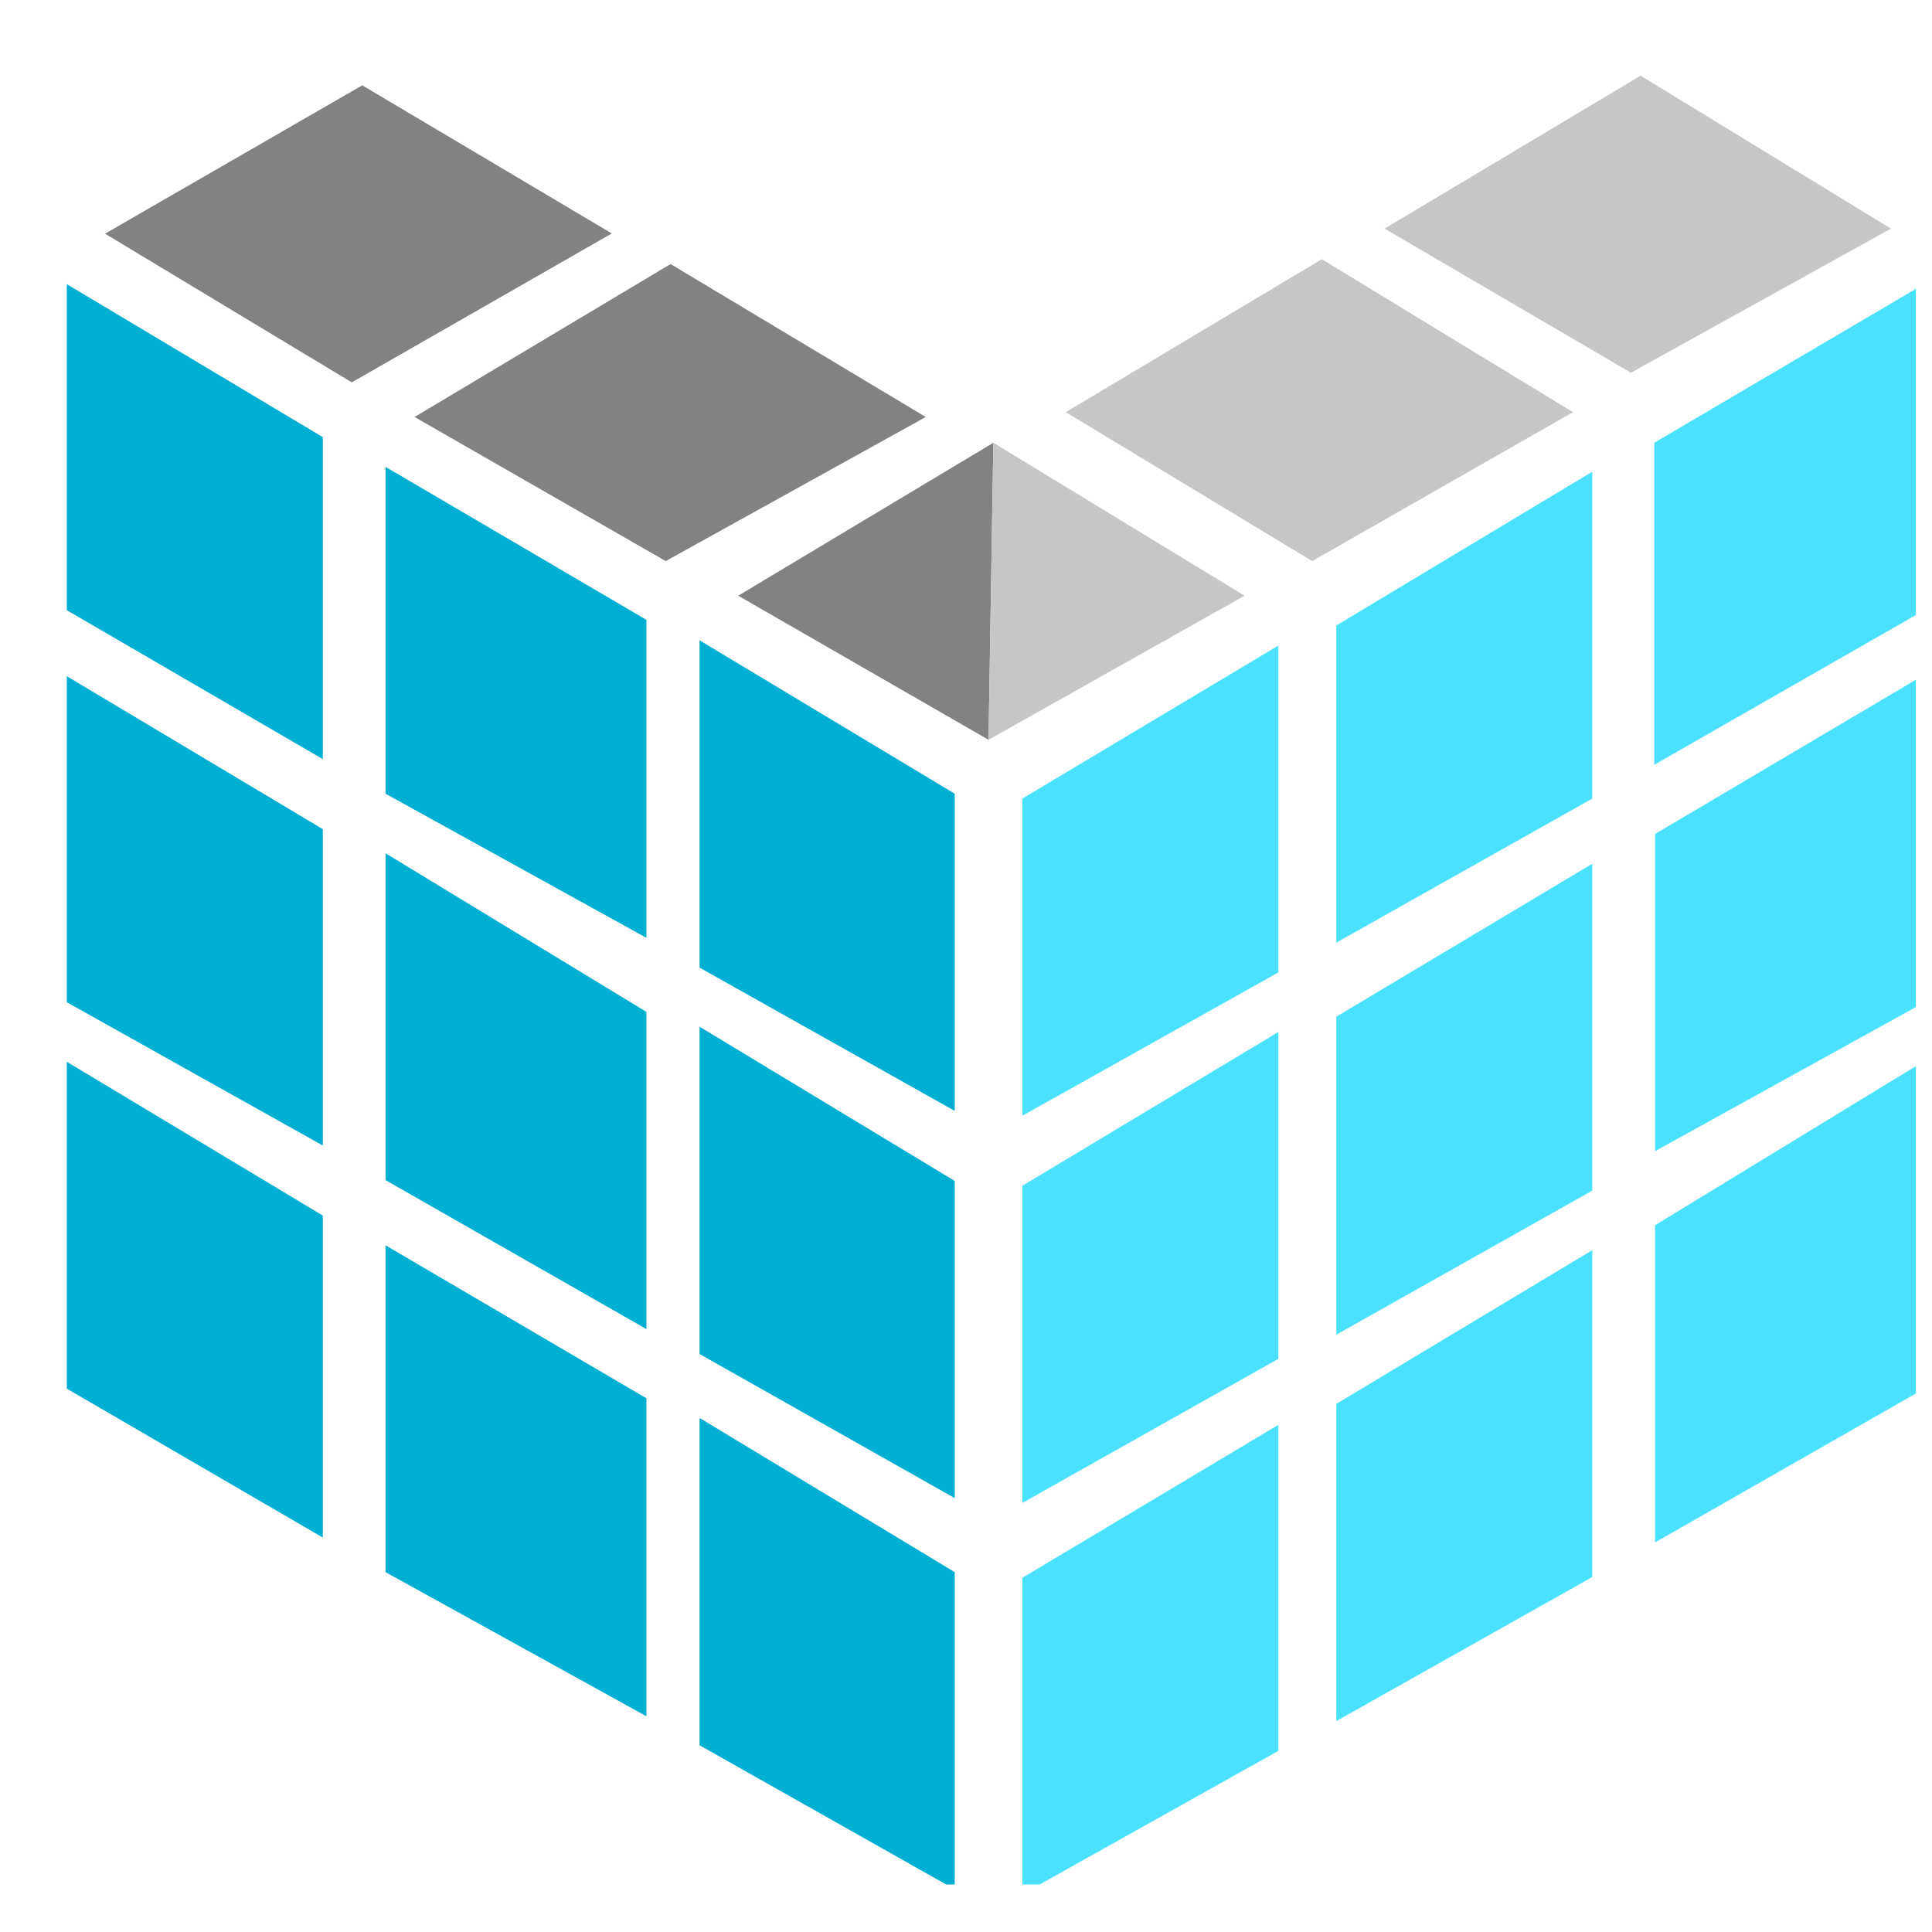 <svg xmlns="http://www.w3.org/2000/svg" fill="none" viewBox="0 0 24 24">
  <g clip-path="url(#a)">
    <path
      fill="#828282"
      d="M1.31 2.9 4.5 1.06 7.6 2.9 4.37 4.75 1.3 2.9ZM5.15 5.18l3.18-1.9 3.17 1.9-3.23 1.79-3.12-1.79Z"
    />
    <path
      fill="#C6C6C6"
      d="m13.24 5.12 3.18-1.9 3.12 1.9-3.24 1.85-3.06-1.85ZM17.2 2.84l3.18-1.9 3.11 1.9-3.23 1.79-3.06-1.79Z"
    />
    <path
      fill="#00AFD1"
      d="M.83 3.52v4.06l3.18 1.85v-4L.83 3.53ZM4.79 5.8v4.06l3.24 1.79V7.7L4.79 5.8ZM8.69 7.95v4.07l3.17 1.78V9.86L8.7 7.96Z"
    />
    <path
      fill="#4AE1FF"
      d="M23.8 3.58v4.06L20.55 9.5v-4l3.23-1.9ZM19.78 5.86v4.06l-3.18 1.79V7.77l3.18-1.91ZM15.88 8.01v4.07l-3.18 1.78V9.92l3.18-1.9Z"
    />
    <path
      fill="#00AFD1"
      d="M.83 8.38v4.07l3.18 1.78V10.3L.83 8.4ZM4.79 10.6v4.06l3.24 1.85v-3.94L4.79 10.6ZM8.69 12.76v4.06l3.17 1.79v-3.94L8.7 12.76Z"
    />
    <path
      fill="#4AE1FF"
      d="M23.8 8.45v4.06l-3.24 1.79v-3.94l3.23-1.91ZM19.78 10.73v4.06l-3.18 1.79v-3.95l3.18-1.9ZM15.88 12.82v4.06l-3.18 1.79v-3.94l3.18-1.91Z"
    />
    <path
      fill="#00AFD1"
      d="M.83 13.19v4.06l3.18 1.85v-4L.83 13.19ZM4.79 15.47v4.06l3.24 1.79v-3.95l-3.24-1.9ZM8.69 17.62v4.06l3.17 1.79v-3.94L8.7 17.62Z"
    />
    <path
      fill="#4AE1FF"
      d="M23.8 13.25v4.06l-3.24 1.85v-3.94l3.23-1.97ZM19.78 15.53v4.06l-3.18 1.79v-3.94l3.18-1.91ZM15.88 17.68v4.07l-3.18 1.78V19.6l3.18-1.9Z"
    />
    <path fill="#828282" d="M12.34 5.5 9.17 7.4l3.11 1.79.06-3.7Z" />
    <path fill="#C6C6C6" d="m12.34 5.5-.06 3.69 3.18-1.79-3.12-1.9Z" />
  </g>
  <defs>
    <clipPath id="a"><path fill="#fff" d="M.83.93h23.1v22.48H.82z" /></clipPath>
  </defs>
</svg>
